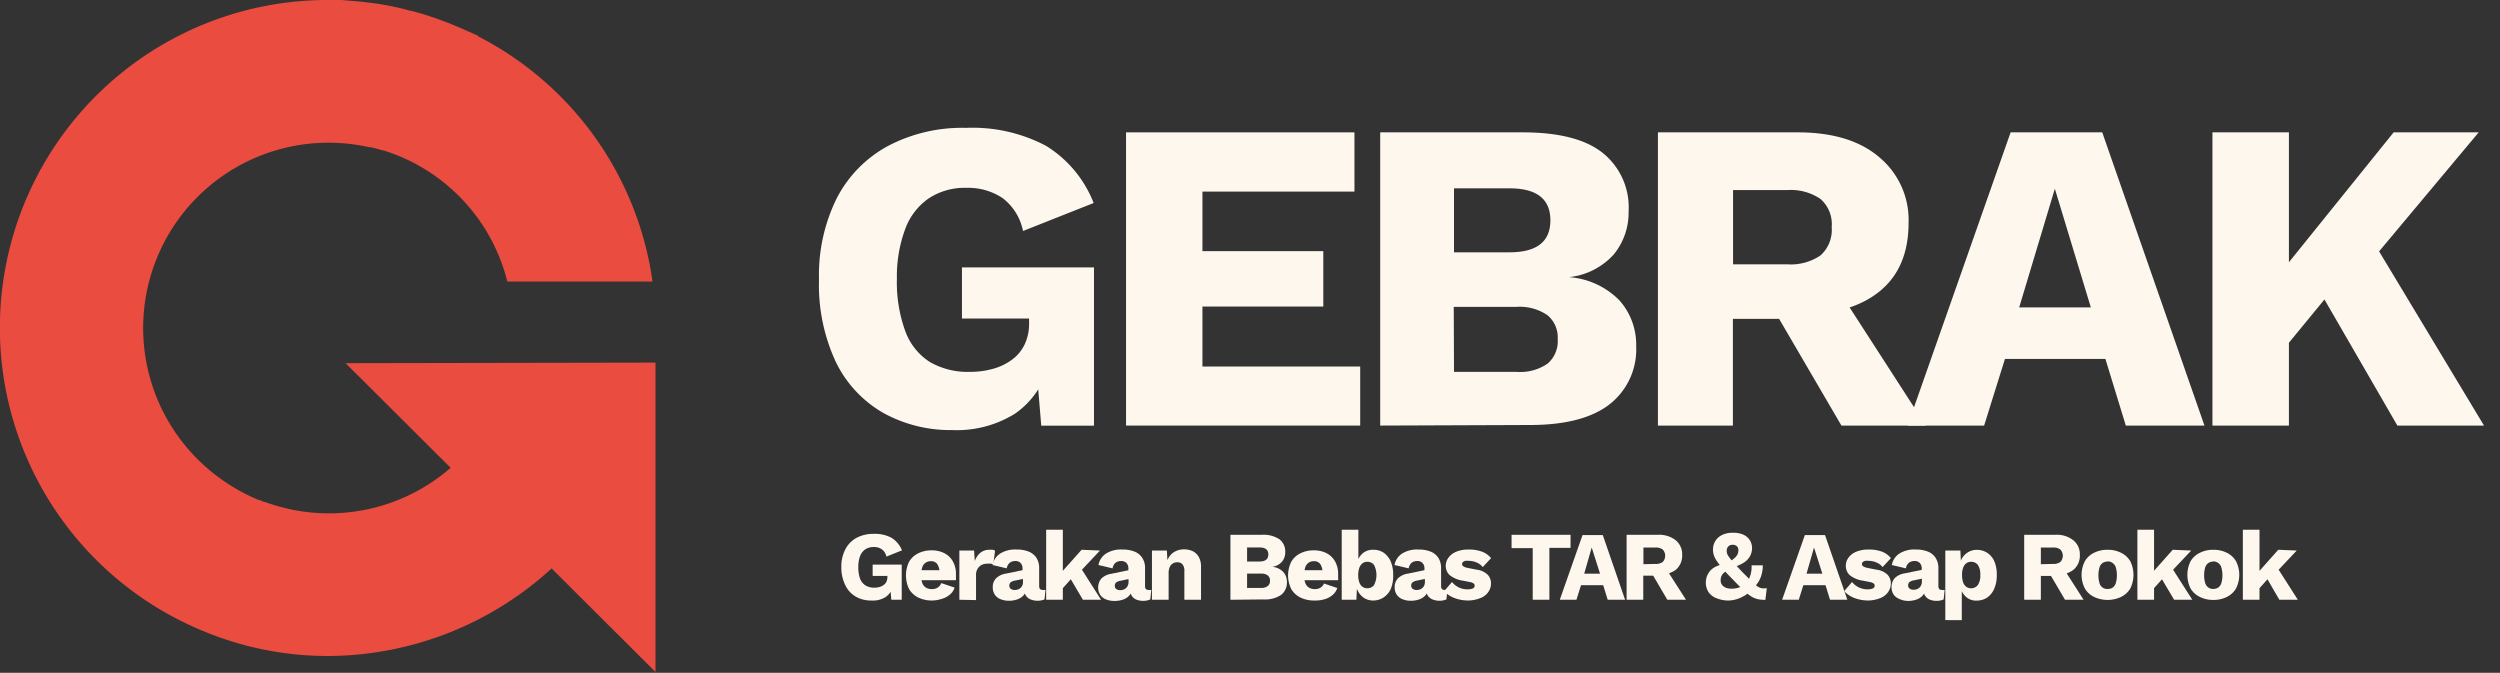 <svg id="Layer_1" data-name="Layer 1" xmlns="http://www.w3.org/2000/svg" viewBox="0 0 300.12 80.77"><rect x="0" y="0" width="300.12" height="80.77" fill="#333333" stroke="none"/><defs><style>.cls-1{fill:#fdf7ee;}.cls-2{fill:#eb4c40;}</style></defs><path class="cls-1" d="M114.32,51.63A16.66,16.66,0,0,1,106,49.55a14.17,14.17,0,0,1-5.68-6.14,21.9,21.9,0,0,1-2-9.87,20.75,20.75,0,0,1,2.14-9.76,14.89,14.89,0,0,1,6.11-6.24,19.1,19.1,0,0,1,9.36-2.19,18.92,18.92,0,0,1,9.65,2.16,14.06,14.06,0,0,1,5.71,6.86l-8.48,3.36a6.55,6.55,0,0,0-2.45-3.95,7.49,7.49,0,0,0-4.38-1.23,7.83,7.83,0,0,0-4.48,1.26,7.67,7.67,0,0,0-2.83,3.68,16.4,16.4,0,0,0-1,6,17.08,17.08,0,0,0,1,6.24,7.39,7.39,0,0,0,2.93,3.71,9.06,9.06,0,0,0,4.83,1.2,10,10,0,0,0,2.83-.38,6.78,6.78,0,0,0,2.24-1.09A4.86,4.86,0,0,0,123,41.36a5.79,5.79,0,0,0,.54-2.59v-.53h-8.06V32.1h15.85v19H125l-.69-8.27,1.49,1.28a10,10,0,0,1-4,5.58A13.22,13.22,0,0,1,114.32,51.63Z"/><path class="cls-1" d="M135.18,51.09V15.89H162.6V23H144.35v7.15h14.51V36.8H144.35V44h18.94v7.09Z"/><path class="cls-1" d="M165.69,51.09V15.89h17.12q6.51,0,9.61,2.48a8.37,8.37,0,0,1,3.09,7,7.92,7.92,0,0,1-1.76,5.15,8.4,8.4,0,0,1-5.39,2.75v0a9.44,9.44,0,0,1,6.06,2.8,8,8,0,0,1,2,5.47,8.36,8.36,0,0,1-3.2,7q-3.21,2.49-9.61,2.48Zm8.86-20.8h6.66c3.28,0,4.91-1.28,4.91-3.84s-1.63-3.84-4.91-3.84h-6.66Zm0,14.35h7.52a5.75,5.75,0,0,0,3.73-1A3.57,3.57,0,0,0,187,40.69a3.45,3.45,0,0,0-1.23-2.85,5.87,5.87,0,0,0-3.73-1h-7.52Z"/><path class="cls-1" d="M215.83,15.89q6.3,0,9.79,3a9.78,9.78,0,0,1,3.5,7.86q0,5.4-3.47,8.22t-9.76,2.83l-.86.48h-7V51.09h-9V15.89Zm-1.28,15.84a6.3,6.3,0,0,0,4-1.07,4.11,4.11,0,0,0,1.34-3.41,4,4,0,0,0-1.34-3.36,6.3,6.3,0,0,0-4-1.07h-6.5v8.91Zm5.39,1.92L231.2,51.09H221.06l-9-15.41Z"/><path class="cls-1" d="M264.64,51.09H255.2l-2.45-8H240.69l-2.5,8H229l12.37-35.2h11ZM242.4,36.9H251l-4.32-14.24Z"/><path class="cls-1" d="M274.78,15.89v35.2H265.6V15.89Zm22.78,0L281,35.68l-.59-1.39-8.37,10.19-1.76-7.42,17.07-21.17ZM284,27.51,298.2,51.09H287.8L277.13,32.64Z"/><path class="cls-1" d="M104.59,72.09a3.59,3.59,0,0,1-1.84-.46,3.11,3.11,0,0,1-1.26-1.35A4.81,4.81,0,0,1,101,68.1a4.46,4.46,0,0,1,.48-2.15,3.25,3.25,0,0,1,1.34-1.38,4.28,4.28,0,0,1,2.07-.48,4.15,4.15,0,0,1,2.13.47,3.13,3.13,0,0,1,1.26,1.51l-1.87.75a1.43,1.43,0,0,0-.54-.87,1.59,1.59,0,0,0-1-.28,1.8,1.8,0,0,0-1,.28,1.77,1.77,0,0,0-.62.81,3.67,3.67,0,0,0-.21,1.33,3.93,3.93,0,0,0,.21,1.38,1.67,1.67,0,0,0,.65.81,2,2,0,0,0,1.07.27,2.45,2.45,0,0,0,.62-.08,1.67,1.67,0,0,0,.5-.25,1,1,0,0,0,.33-.4,1.41,1.41,0,0,0,.11-.57v-.11h-1.77V67.78h3.49V72H107l-.15-1.82.33.28a2.2,2.2,0,0,1-.89,1.23A2.89,2.89,0,0,1,104.59,72.09Z"/><path class="cls-1" d="M111.91,72.09a3.71,3.71,0,0,1-1.68-.36,2.63,2.63,0,0,1-1.09-1,3.77,3.77,0,0,1,0-3.3,2.55,2.55,0,0,1,1.08-1,3.47,3.47,0,0,1,1.61-.36,3.24,3.24,0,0,1,1.58.36,2.48,2.48,0,0,1,1,1,3,3,0,0,1,.35,1.44c0,.15,0,.29,0,.43a2.84,2.84,0,0,1,0,.35H110V68.45h3.79l-1,.38a1.92,1.92,0,0,0-.25-1.08.88.88,0,0,0-.78-.38,1.1,1.1,0,0,0-.64.18,1,1,0,0,0-.4.54,2.87,2.87,0,0,0-.14,1,2.4,2.4,0,0,0,.15.94,1.09,1.09,0,0,0,.44.52,1.34,1.34,0,0,0,.68.17,1.22,1.22,0,0,0,.71-.18A1.08,1.08,0,0,0,113,70l1.6.54a1.86,1.86,0,0,1-.57.84,2.62,2.62,0,0,1-1,.52A3.8,3.8,0,0,1,111.91,72.09Z"/><path class="cls-1" d="M115.17,72V66.09h1.77l.08,1.27a2.23,2.23,0,0,1,.67-1,1.69,1.69,0,0,1,1.12-.36,2,2,0,0,1,.38,0,1.09,1.09,0,0,1,.26.1l-.2,1.65a1.08,1.08,0,0,0-.3-.08,2.9,2.9,0,0,0-.45,0,1.52,1.52,0,0,0-.66.15,1.25,1.25,0,0,0-.48.46,1.36,1.36,0,0,0-.19.76v3Z"/><path class="cls-1" d="M122.75,68.24a.88.88,0,0,0-.23-.65.79.79,0,0,0-.61-.24,1.13,1.13,0,0,0-.67.19,1.1,1.1,0,0,0-.38.69l-1.7-.4a2.07,2.07,0,0,1,.87-1.35,3.37,3.37,0,0,1,2-.51,3.76,3.76,0,0,1,1.47.25,2,2,0,0,1,.93.76,2.25,2.25,0,0,1,.32,1.23v2.15c0,.31.14.46.42.46a1.06,1.06,0,0,0,.34,0l-.12,1.14a2.26,2.26,0,0,1-1.67,0,1.25,1.25,0,0,1-.56-.45,1.36,1.36,0,0,1-.2-.76v-.07l.23-.08a1.24,1.24,0,0,1-.3.85,1.77,1.77,0,0,1-.78.51,3,3,0,0,1-1,.16,2.62,2.62,0,0,1-1-.19,1.47,1.47,0,0,1-.69-.55,1.52,1.52,0,0,1-.24-.88,1.48,1.48,0,0,1,.38-1.06,2.18,2.18,0,0,1,1.21-.58l2.22-.46v1.06l-1.13.24a1.11,1.11,0,0,0-.52.2.48.48,0,0,0-.17.41.46.46,0,0,0,.18.39.85.85,0,0,0,.45.13,1.16,1.16,0,0,0,.38-.06.84.84,0,0,0,.33-.19.79.79,0,0,0,.22-.31,1,1,0,0,0,.08-.44Z"/><path class="cls-1" d="M127.59,63.59V72h-2V63.59Zm4.46,2.5-2.82,3-.38.11-1.68,1.88V69l2.67-3Zm-2.51,1.76L132.18,72H130L128.23,69Z"/><path class="cls-1" d="M135.46,68.24a.92.92,0,0,0-.23-.65.83.83,0,0,0-.62-.24,1.15,1.15,0,0,0-.67.19,1.1,1.1,0,0,0-.38.69l-1.69-.4a2.07,2.07,0,0,1,.87-1.35,3.34,3.34,0,0,1,2-.51,3.75,3.75,0,0,1,1.46.25,1.91,1.91,0,0,1,.93.76,2.17,2.17,0,0,1,.33,1.23v2.15c0,.31.13.46.41.46a1.06,1.06,0,0,0,.34,0l-.12,1.14a2,2,0,0,1-.86.17,2.09,2.09,0,0,1-.81-.15,1.17,1.17,0,0,1-.55-.45,1.29,1.29,0,0,1-.2-.76v-.07l.22-.08a1.24,1.24,0,0,1-.3.85,1.77,1.77,0,0,1-.78.51,3,3,0,0,1-1,.16,2.62,2.62,0,0,1-1.05-.19,1.47,1.47,0,0,1-.69-.55,1.7,1.7,0,0,1,.14-1.94,2.18,2.18,0,0,1,1.21-.58l2.23-.46,0,1.06-1.13.24a1.15,1.15,0,0,0-.52.2.51.51,0,0,0-.17.41.44.44,0,0,0,.19.39.79.79,0,0,0,.44.13,1.23,1.23,0,0,0,.39-.06.8.8,0,0,0,.32-.19.7.7,0,0,0,.22-.31,1,1,0,0,0,.09-.44Z"/><path class="cls-1" d="M138.29,72V66.09h1.79l.11,2-.23-.22a2.62,2.62,0,0,1,.42-1.06,1.88,1.88,0,0,1,.76-.64,2.23,2.23,0,0,1,1-.22,2.38,2.38,0,0,1,1.07.23,1.71,1.71,0,0,1,.71.7,2.33,2.33,0,0,1,.26,1.15V72h-2V68.58a1.18,1.18,0,0,0-.24-.85.81.81,0,0,0-.6-.23,1.12,1.12,0,0,0-.53.13,1,1,0,0,0-.38.43,1.78,1.78,0,0,0-.14.79V72Z"/><path class="cls-1" d="M147.71,72V64.2h3.78a3.47,3.47,0,0,1,2.12.55,1.84,1.84,0,0,1,.68,1.55,1.71,1.71,0,0,1-.39,1.13,1.82,1.82,0,0,1-1.19.61h0a2.09,2.09,0,0,1,1.34.62,1.74,1.74,0,0,1,.44,1.21,1.86,1.86,0,0,1-.7,1.55,3.47,3.47,0,0,1-2.12.54Zm2-4.59h1.47c.72,0,1.08-.28,1.08-.85s-.36-.84-1.08-.84h-1.47Zm0,3.17h1.66a1.25,1.25,0,0,0,.82-.23.77.77,0,0,0,.27-.64.75.75,0,0,0-.27-.63,1.26,1.26,0,0,0-.82-.22h-1.66Z"/><path class="cls-1" d="M157.79,72.09a3.71,3.71,0,0,1-1.68-.36,2.63,2.63,0,0,1-1.09-1,3.69,3.69,0,0,1,0-3.3,2.55,2.55,0,0,1,1.08-1,3.47,3.47,0,0,1,1.61-.36,3.24,3.24,0,0,1,1.58.36,2.48,2.48,0,0,1,1,1,3,3,0,0,1,.35,1.44c0,.15,0,.29,0,.43a2.84,2.84,0,0,1,0,.35h-4.66V68.45h3.79l-1,.38a1.92,1.92,0,0,0-.25-1.08.88.88,0,0,0-.78-.38,1.1,1.1,0,0,0-.64.18,1,1,0,0,0-.4.54,2.87,2.87,0,0,0-.14,1,2.4,2.4,0,0,0,.15.94,1.09,1.09,0,0,0,.44.52,1.32,1.32,0,0,0,.68.17,1.22,1.22,0,0,0,.71-.18,1.08,1.08,0,0,0,.4-.49l1.6.54a1.86,1.86,0,0,1-.57.84,2.62,2.62,0,0,1-1,.52A3.85,3.85,0,0,1,157.79,72.09Z"/><path class="cls-1" d="M164.83,72.09a2,2,0,0,1-1-.26,2.12,2.12,0,0,1-.72-.71,2.7,2.7,0,0,1-.37-1l.19-.25-.1,2.13h-1.76V63.59h2v4.34l-.19-.28a2.29,2.29,0,0,1,.68-1.2A1.88,1.88,0,0,1,164.9,66a2.13,2.13,0,0,1,1.22.36,2.5,2.5,0,0,1,.84,1.06,4.15,4.15,0,0,1,.29,1.66,4.07,4.07,0,0,1-.3,1.64,2.39,2.39,0,0,1-.85,1A2.23,2.23,0,0,1,164.83,72.09Zm-.69-1.47a1,1,0,0,0,.81-.38,2.67,2.67,0,0,0,0-2.42,1,1,0,0,0-.81-.38,1,1,0,0,0-.59.19,1.3,1.3,0,0,0-.37.55,2.68,2.68,0,0,0-.13.86,2.64,2.64,0,0,0,.13.86,1.1,1.1,0,0,0,.38.54A1,1,0,0,0,164.14,70.62Z"/><path class="cls-1" d="M171,68.24a.88.88,0,0,0-.23-.65.81.81,0,0,0-.61-.24,1.13,1.13,0,0,0-.67.19,1.1,1.1,0,0,0-.38.69l-1.7-.4a2.07,2.07,0,0,1,.87-1.35,3.37,3.37,0,0,1,2-.51,3.8,3.8,0,0,1,1.47.25,2,2,0,0,1,.93.76,2.25,2.25,0,0,1,.32,1.23v2.15c0,.31.14.46.41.46a1.08,1.08,0,0,0,.35,0l-.12,1.14a2.26,2.26,0,0,1-1.67,0,1.25,1.25,0,0,1-.56-.45,1.36,1.36,0,0,1-.2-.76v-.07l.23-.08a1.24,1.24,0,0,1-.3.85,1.77,1.77,0,0,1-.78.51,3,3,0,0,1-1,.16,2.54,2.54,0,0,1-1-.19,1.47,1.47,0,0,1-.69-.55,1.52,1.52,0,0,1-.24-.88,1.48,1.48,0,0,1,.38-1.06,2.15,2.15,0,0,1,1.21-.58l2.22-.46v1.06l-1.13.24a1.11,1.11,0,0,0-.52.2.48.48,0,0,0-.18.41.47.47,0,0,0,.19.39.85.85,0,0,0,.45.13,1.21,1.21,0,0,0,.38-.06.92.92,0,0,0,.33-.19.79.79,0,0,0,.22-.31,1.15,1.15,0,0,0,.08-.44Z"/><path class="cls-1" d="M176.27,72.09a4.63,4.63,0,0,1-1.64-.29,3.3,3.3,0,0,1-1.27-.83l.95-1.1a2.36,2.36,0,0,0,1.87.88,1.72,1.72,0,0,0,.61-.1.35.35,0,0,0,.24-.34.31.31,0,0,0-.12-.26,1.14,1.14,0,0,0-.47-.18l-.81-.16a3.3,3.3,0,0,1-1.59-.66,1.51,1.51,0,0,1-.48-1.16,1.61,1.61,0,0,1,.31-.92,2.18,2.18,0,0,1,.91-.72,3.75,3.75,0,0,1,1.56-.28,4.51,4.51,0,0,1,1.58.26A2.57,2.57,0,0,1,179,67l-1,1.08a1.75,1.75,0,0,0-.73-.55,2.26,2.26,0,0,0-.91-.2,2,2,0,0,0-.46,0,.61.61,0,0,0-.29.16.32.32,0,0,0-.09.23.33.33,0,0,0,.14.26,1.44,1.44,0,0,0,.55.2l1.07.21a2.29,2.29,0,0,1,1.31.6,1.49,1.49,0,0,1,.4,1.06,1.78,1.78,0,0,1-.31,1,2,2,0,0,1-.92.73A4,4,0,0,1,176.27,72.09Z"/><path class="cls-1" d="M188.54,64.2v1.57H186V72h-2v-6.2h-2.54V64.2Z"/><path class="cls-1" d="M195.09,72H193l-.54-1.75H189.8L189.25,72h-2l2.73-7.77h2.43Zm-4.91-3.13h1.9l-1-3.14Z"/><path class="cls-1" d="M199,64.2a3.25,3.25,0,0,1,2.17.66,2.16,2.16,0,0,1,.77,1.73,2.22,2.22,0,0,1-.77,1.82A3.36,3.36,0,0,1,199,69l-.19.11h-1.54V72h-2V64.2Zm-.28,3.5a1.39,1.39,0,0,0,.89-.24,1.1,1.1,0,0,0,0-1.49,1.39,1.39,0,0,0-.89-.24h-1.43v2Zm1.19.42L202.4,72h-2.24l-2-3.4Z"/><path class="cls-1" d="M207.55,72.09a3.67,3.67,0,0,1-1.42-.25,2.08,2.08,0,0,1-1-.72,2.1,2.1,0,0,1-.35-1.17,2.32,2.32,0,0,1,.1-.67,2.06,2.06,0,0,1,.35-.67,2.09,2.09,0,0,1,.69-.56,3.69,3.69,0,0,1,1.12-.36l.37-.11a6.26,6.26,0,0,0,.78-.55,1.62,1.62,0,0,0,.39-.47,1.19,1.19,0,0,0,.11-.51.65.65,0,0,0-.18-.48.74.74,0,0,0-.5-.17.69.69,0,0,0-.53.2.73.73,0,0,0-.19.53,1.15,1.15,0,0,0,.06.37,2,2,0,0,0,.26.43c.13.18.32.4.56.68l1,1.07,1,1a6.09,6.09,0,0,0,.7.64,1.54,1.54,0,0,0,.59.29,2.2,2.2,0,0,0,.64,0l-.17,1.4a4.47,4.47,0,0,1-.86-.07,2.55,2.55,0,0,1-.77-.3,5.39,5.39,0,0,1-.88-.68c-.33-.3-.73-.7-1.21-1.2s-1-1-1.32-1.4a10.46,10.46,0,0,1-.78-1,2.74,2.74,0,0,1-.37-.72,2.28,2.28,0,0,1-.1-.7,2,2,0,0,1,.25-.94,1.91,1.91,0,0,1,.79-.75,2.76,2.76,0,0,1,1.37-.29,2.82,2.82,0,0,1,1.29.25,1.85,1.85,0,0,1,.75.68,1.78,1.78,0,0,1,.24.89,2.07,2.07,0,0,1-.25,1,2.2,2.2,0,0,1-.77.78,4.77,4.77,0,0,1-1.35.56l-.36.2a4.47,4.47,0,0,0-.63.43,1.17,1.17,0,0,0-.32.42,1.38,1.38,0,0,0-.09.52.84.84,0,0,0,.16.51,1,1,0,0,0,.46.35,1.69,1.69,0,0,0,.66.12,2.63,2.63,0,0,0,1-.17,4.33,4.33,0,0,0,.8-.46l.16-.25a3.65,3.65,0,0,0,.36-.83,3.33,3.33,0,0,0,.11-1.09l1.35,0a4,4,0,0,1-.24,1.4,3.21,3.21,0,0,1-.72,1.14l-.35.28a2.75,2.75,0,0,1-1.07.92A3.75,3.75,0,0,1,207.55,72.09Z"/><path class="cls-1" d="M221.77,72h-2.08l-.54-1.75h-2.66L215.94,72h-2l2.73-7.77h2.42Zm-4.9-3.13h1.9l-1-3.14Z"/><path class="cls-1" d="M224.29,72.09a4.68,4.68,0,0,1-1.64-.29,3.26,3.26,0,0,1-1.26-.83l.94-1.1a2.5,2.5,0,0,0,.79.63,2.39,2.39,0,0,0,1.08.25,1.72,1.72,0,0,0,.61-.1.35.35,0,0,0,.24-.34.31.31,0,0,0-.12-.26,1.14,1.14,0,0,0-.47-.18l-.81-.16a3.3,3.3,0,0,1-1.59-.66,1.5,1.5,0,0,1-.47-1.16,1.6,1.6,0,0,1,.3-.92,2.18,2.18,0,0,1,.91-.72,3.79,3.79,0,0,1,1.56-.28,4.47,4.47,0,0,1,1.58.26A2.57,2.57,0,0,1,227,67l-1,1.08a1.75,1.75,0,0,0-.73-.55,2.26,2.26,0,0,0-.9-.2,2,2,0,0,0-.47,0,.61.61,0,0,0-.29.16.32.32,0,0,0-.09.23.33.33,0,0,0,.14.26,1.52,1.52,0,0,0,.55.2l1.07.21a2.29,2.29,0,0,1,1.31.6,1.49,1.49,0,0,1,.4,1.06,1.78,1.78,0,0,1-.31,1,2,2,0,0,1-.91.73A4.08,4.08,0,0,1,224.29,72.09Z"/><path class="cls-1" d="M230.7,68.24a.92.92,0,0,0-.23-.65.83.83,0,0,0-.62-.24,1.15,1.15,0,0,0-.67.19,1.1,1.1,0,0,0-.38.69l-1.69-.4a2.07,2.07,0,0,1,.87-1.35,3.34,3.34,0,0,1,2-.51,3.75,3.75,0,0,1,1.46.25,1.91,1.91,0,0,1,.93.76,2.17,2.17,0,0,1,.33,1.23v2.15c0,.31.13.46.41.46a1.06,1.06,0,0,0,.34,0l-.12,1.14a2,2,0,0,1-.86.17,2.09,2.09,0,0,1-.81-.15,1.22,1.22,0,0,1-.55-.45,1.29,1.29,0,0,1-.2-.76v-.07l.22-.08a1.24,1.24,0,0,1-.3.85,1.77,1.77,0,0,1-.78.51,3,3,0,0,1-1,.16A2.62,2.62,0,0,1,228,71.9a1.47,1.47,0,0,1-.69-.55,1.7,1.7,0,0,1,.14-1.94,2.18,2.18,0,0,1,1.21-.58l2.23-.46,0,1.06-1.13.24a1.15,1.15,0,0,0-.52.2.51.51,0,0,0-.17.41.44.44,0,0,0,.19.39.79.79,0,0,0,.44.13,1.23,1.23,0,0,0,.39-.06.8.8,0,0,0,.32-.19.7.7,0,0,0,.22-.31,1,1,0,0,0,.09-.44Z"/><path class="cls-1" d="M233.53,74.44V66.09h1.81l.1,2.13-.23-.25a2.52,2.52,0,0,1,.36-1,2.13,2.13,0,0,1,.73-.7,2,2,0,0,1,1-.26,2.25,2.25,0,0,1,1.27.36,2.34,2.34,0,0,1,.84,1,4.09,4.09,0,0,1,.3,1.65,4,4,0,0,1-.31,1.66,2.45,2.45,0,0,1-.85,1.06,2.28,2.28,0,0,1-1.28.36,1.77,1.77,0,0,1-1.29-.48,2.33,2.33,0,0,1-.66-1.2l.19-.29v4.32Zm3.09-3.82a1,1,0,0,0,.81-.38,2,2,0,0,0,.3-1.21,2.05,2.05,0,0,0-.29-1.21,1,1,0,0,0-.81-.38,1,1,0,0,0-.58.18,1.17,1.17,0,0,0-.38.54,2.42,2.42,0,0,0-.13.87,2.68,2.68,0,0,0,.12.85,1.12,1.12,0,0,0,.37.55A.93.93,0,0,0,236.62,70.62Z"/><path class="cls-1" d="M246.74,64.2a3.21,3.21,0,0,1,2.16.66,2.13,2.13,0,0,1,.78,1.73,2.22,2.22,0,0,1-.77,1.82,3.36,3.36,0,0,1-2.15.62l-.19.11H245V72h-2V64.2Zm-.28,3.5a1.36,1.36,0,0,0,.88-.24,1.08,1.08,0,0,0,0-1.49,1.36,1.36,0,0,0-.88-.24H245v2Zm1.19.42L250.13,72H247.9l-2-3.4Z"/><path class="cls-1" d="M253,66a3.53,3.53,0,0,1,1.63.36,2.65,2.65,0,0,1,1.1,1,3.69,3.69,0,0,1,0,3.3,2.65,2.65,0,0,1-1.1,1,3.82,3.82,0,0,1-3.24,0,2.59,2.59,0,0,1-1.1-1,3.6,3.6,0,0,1,0-3.3,2.59,2.59,0,0,1,1.1-1A3.5,3.5,0,0,1,253,66Zm0,1.42a1,1,0,0,0-.59.17,1,1,0,0,0-.37.53,3.46,3.46,0,0,0,0,1.88.94.94,0,0,0,1,.7,1,1,0,0,0,.6-.17A1.07,1.07,0,0,0,254,70a3.46,3.46,0,0,0,0-1.88,1,1,0,0,0-.38-.53A1,1,0,0,0,253,67.39Z"/><path class="cls-1" d="M258.59,63.59V72h-2V63.59Zm4.46,2.5-2.83,3-.37.11-1.69,1.88V69l2.67-3Zm-2.52,1.76L263.18,72H261L259.22,69Z"/><path class="cls-1" d="M265.7,66a3.53,3.53,0,0,1,1.63.36,2.57,2.57,0,0,1,1.09,1,3.6,3.6,0,0,1,0,3.3,2.57,2.57,0,0,1-1.09,1,3.53,3.53,0,0,1-1.63.36,3.47,3.47,0,0,1-1.61-.36,2.62,2.62,0,0,1-1.11-1,3.69,3.69,0,0,1,0-3.3,2.62,2.62,0,0,1,1.11-1A3.47,3.47,0,0,1,265.7,66Zm0,1.42a1,1,0,0,0-.59.17,1,1,0,0,0-.38.53,3.46,3.46,0,0,0,0,1.88,1.07,1.07,0,0,0,.38.53,1,1,0,0,0,.59.17,1.08,1.08,0,0,0,.6-.17,1.06,1.06,0,0,0,.37-.53,3.46,3.46,0,0,0,0-1.88,1,1,0,0,0-.37-.53A1.08,1.08,0,0,0,265.7,67.39Z"/><path class="cls-1" d="M271.25,63.59V72h-2V63.59Zm4.47,2.5-2.83,3-.38.11-1.68,1.88V69l2.67-3Zm-2.52,1.76L275.85,72h-2.22L271.89,69Z"/><path class="cls-2" d="M41.49,43.6,54.1,56.16a22.25,22.25,0,0,1-19.47,4.93l-.88-.22c-.64-.17-1.31-.38-2-.62-.16,0-.31-.11-.48-.18L31,60a22.85,22.85,0,0,1-4.78-2.72A22.25,22.25,0,0,1,44.35,17.68l.21,0,.34.09.4.1.62.18.09,0,.82.27a22.1,22.1,0,0,1,14,15.19l.07.29H78.33l-.06-.44A39.17,39.17,0,0,0,57.37,4.35l0-.07-2.06-.91-.53-.22L54,2.82l-1.15-.43-.4-.15L51.13,1.8l-.25-.08c-.48-.15-1-.28-1.49-.42l-.14,0C48,.93,46.71.67,45.44.47L45,.4,43.68.24,42.89.16,42,.09,41,0H39A39.35,39.35,0,0,0,22.68,75l.63.29.69.3a38.86,38.86,0,0,0,15.45,3.16A39.91,39.91,0,0,0,66.22,68.24L78.69,80.67V43.53Z"/></svg>